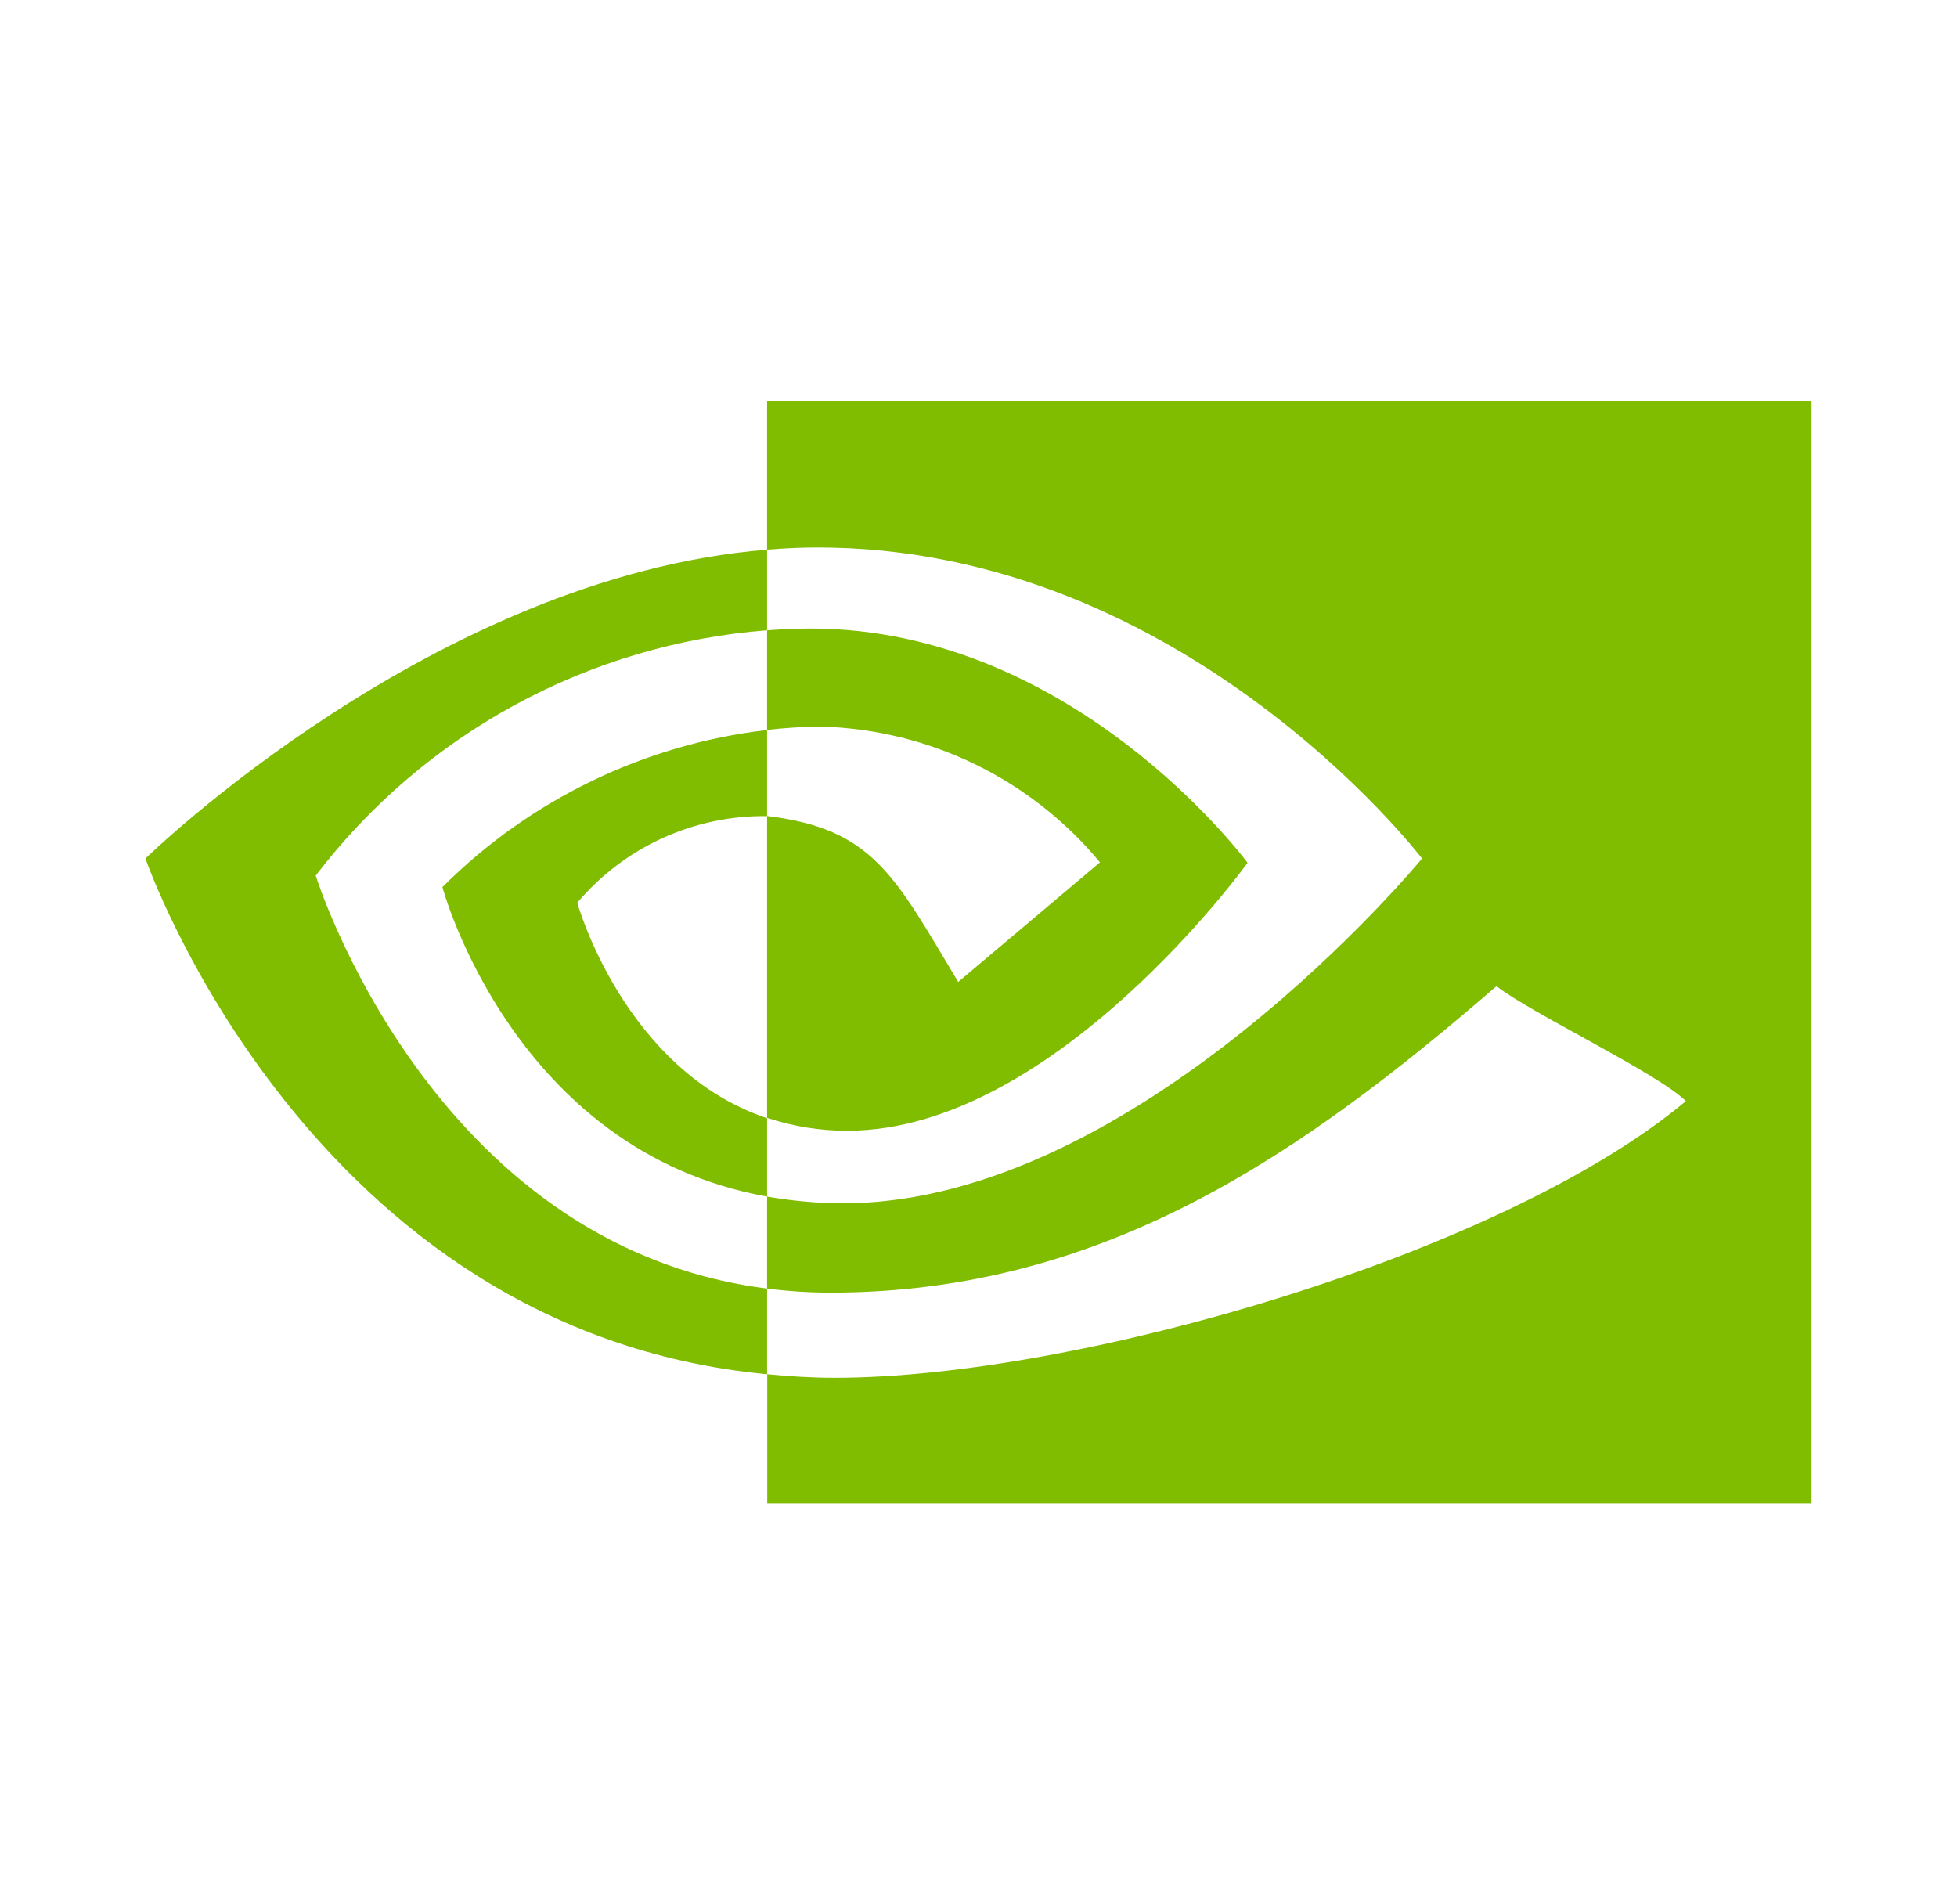 <?xml version="1.0" encoding="UTF-8"?> <svg xmlns="http://www.w3.org/2000/svg" width="37" height="36" viewBox="0 0 37 36" fill="none"><path d="M14.503 13.798V11.915C14.686 11.902 14.871 11.893 15.059 11.886C20.208 11.725 23.587 16.311 23.587 16.311C23.587 16.311 19.938 21.375 16.025 21.375C15.508 21.378 14.993 21.295 14.503 21.131V15.426C16.508 15.668 16.91 16.551 18.116 18.563L20.797 16.302C20.154 15.526 19.352 14.896 18.446 14.453C17.54 14.011 16.549 13.766 15.541 13.736C15.194 13.738 14.848 13.759 14.503 13.798ZM14.503 7.578V10.391C14.687 10.376 14.873 10.364 15.059 10.357C22.22 10.116 26.886 16.23 26.886 16.23C26.886 16.23 21.526 22.747 15.944 22.747C15.461 22.746 14.979 22.704 14.503 22.62V24.359C14.901 24.41 15.302 24.436 15.703 24.436C20.898 24.436 24.656 21.784 28.294 18.642C28.896 19.126 31.367 20.301 31.874 20.816C28.415 23.712 20.353 26.046 15.787 26.046C15.345 26.046 14.921 26.019 14.506 25.979V28.422H34.25V7.578H14.503ZM14.503 21.136V22.62C9.698 21.763 8.364 16.77 8.364 16.77C10.018 15.118 12.181 14.071 14.503 13.8V15.428H14.496C13.815 15.42 13.141 15.563 12.521 15.846C11.902 16.129 11.353 16.546 10.914 17.066C10.914 17.066 11.794 20.229 14.503 21.139M5.969 16.552C6.985 15.223 8.27 14.122 9.741 13.323C11.212 12.524 12.834 12.044 14.503 11.915V10.391C8.204 10.896 2.75 16.23 2.75 16.23C2.75 16.23 5.839 25.162 14.503 25.979V24.359C8.15 23.559 5.969 16.552 5.969 16.552Z" fill="#80BC00"></path></svg> 